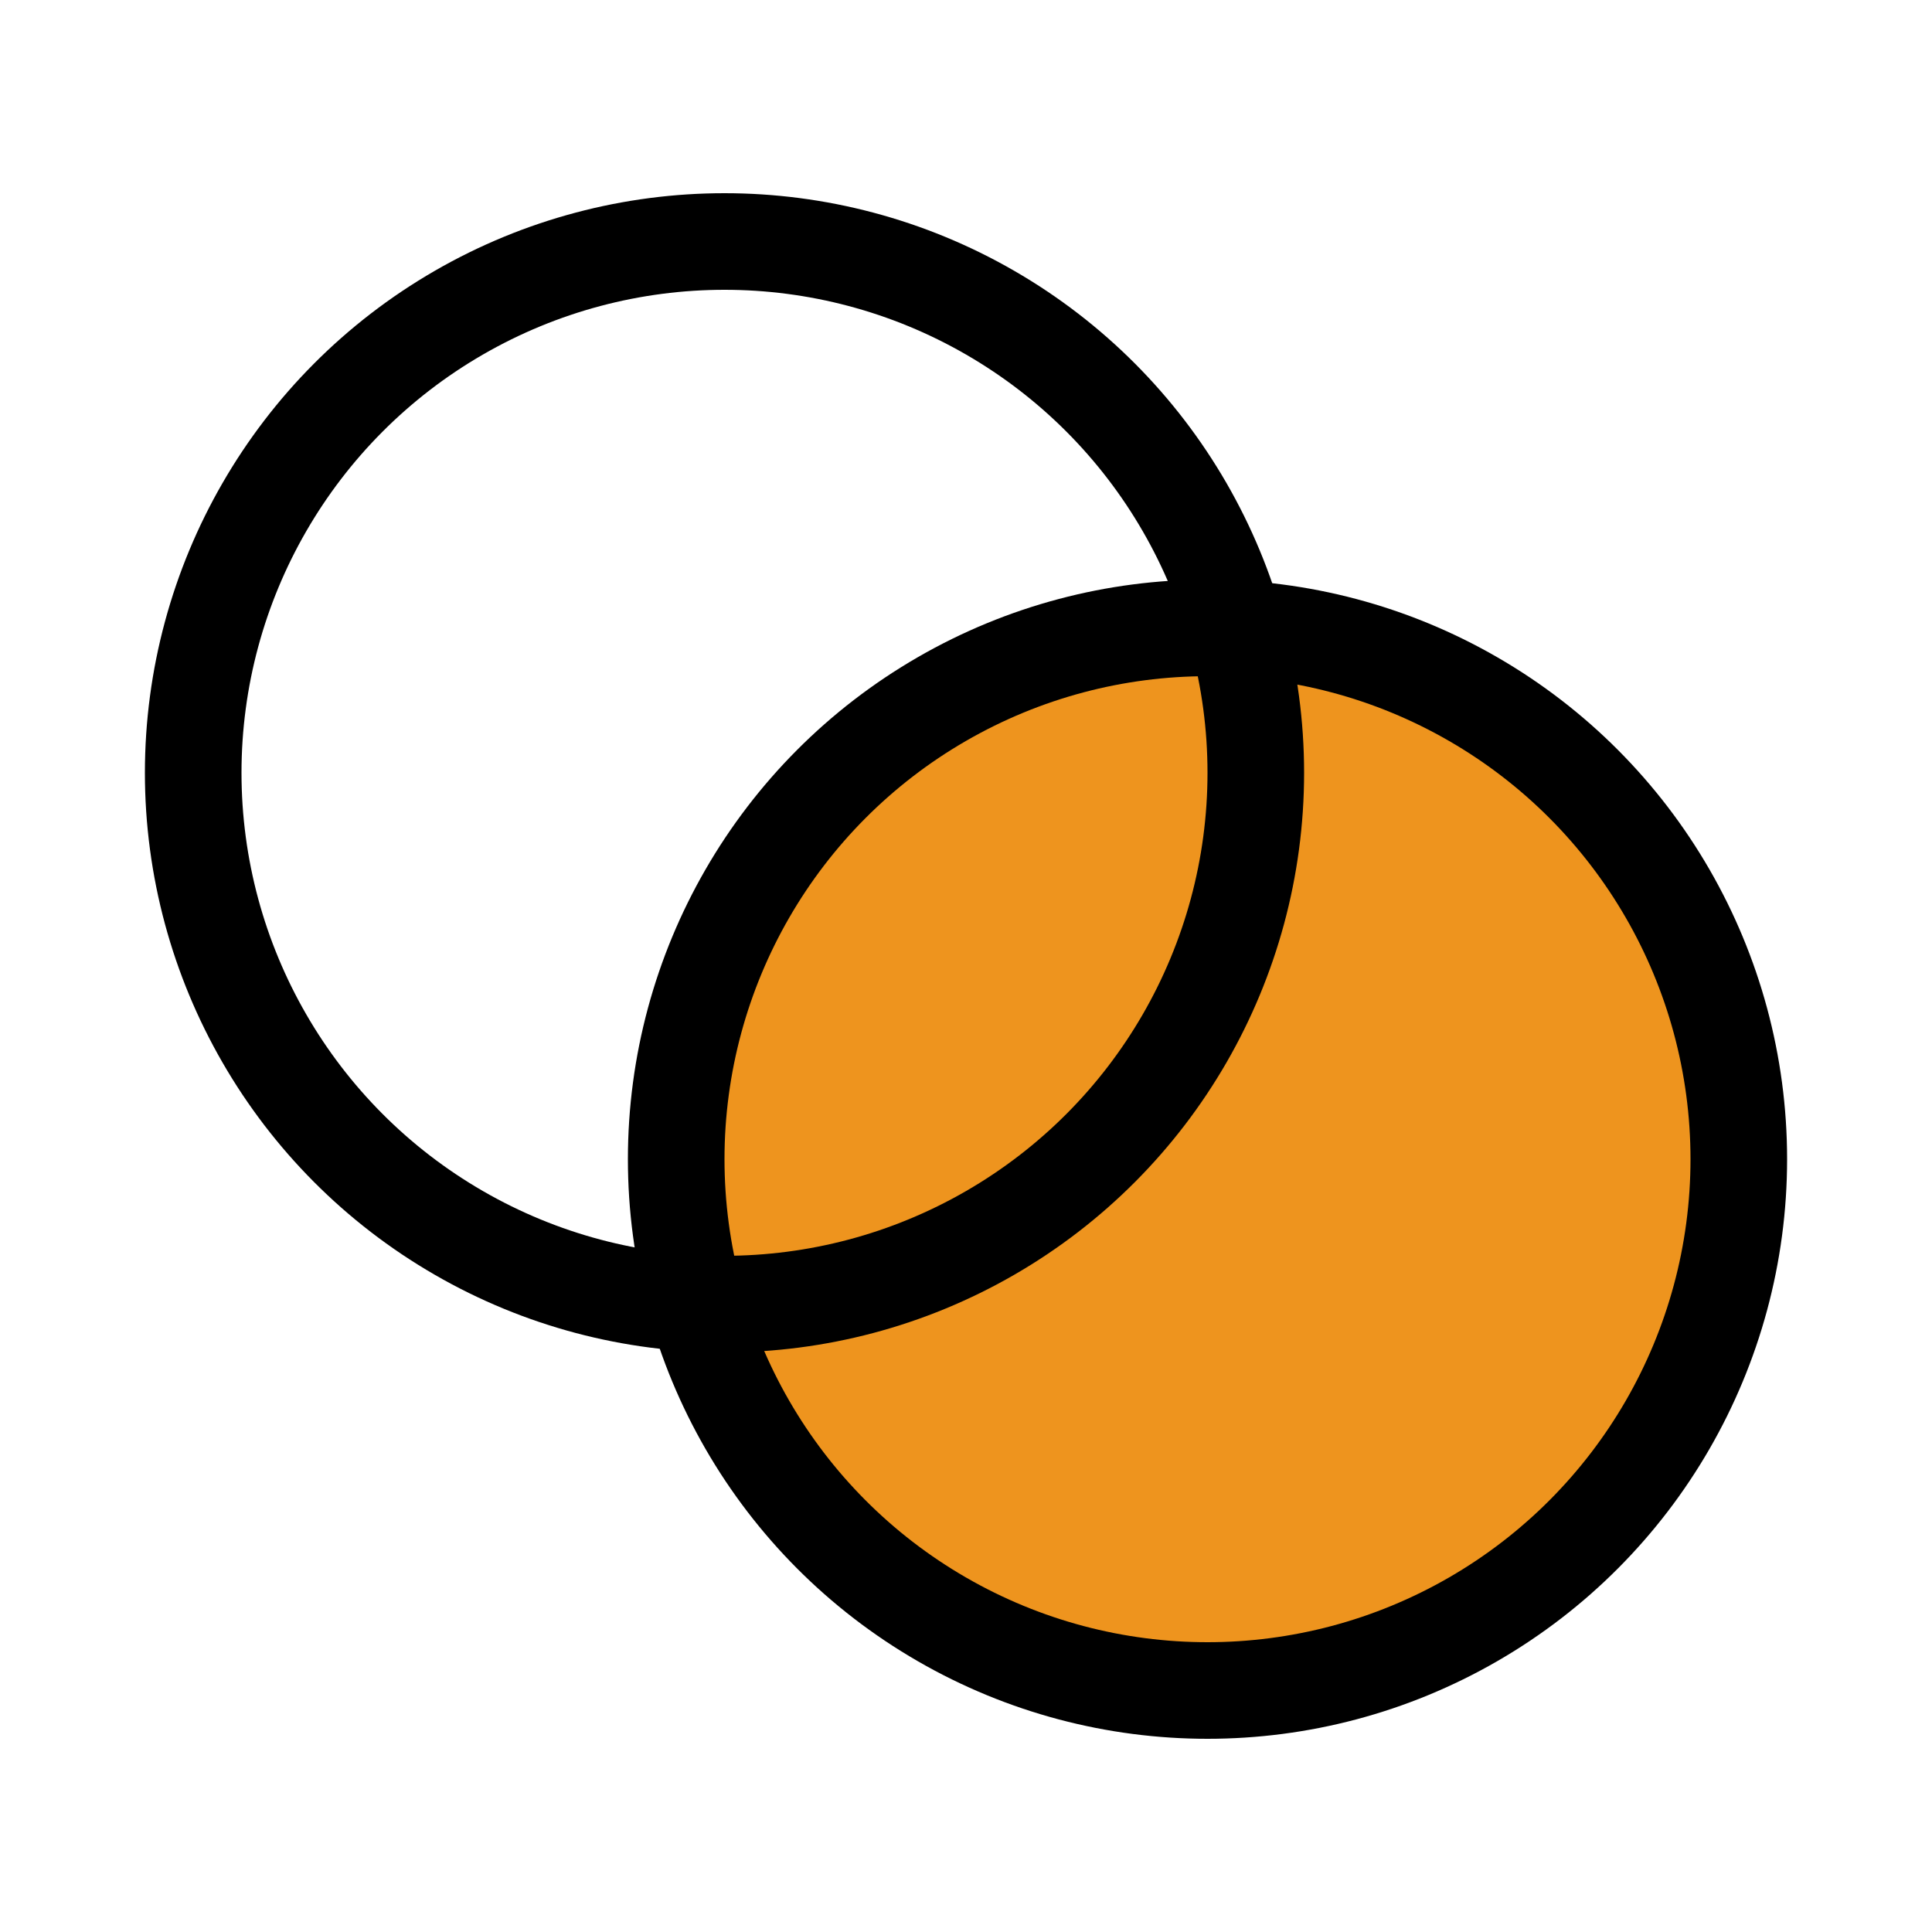 <?xml version="1.0" encoding="UTF-8"?>
<svg width="40px" height="40px" viewBox="0 0 40 40" version="1.1" xmlns="http://www.w3.org/2000/svg" xmlns:xlink="http://www.w3.org/1999/xlink">
    <title>自动触发互动icon</title>
    <g id="自动触发互动icon" stroke="none" stroke-width="1" fill="none" fill-rule="evenodd">
        <g id="编组">
            <circle id="椭圆形" stroke="#000000" stroke-width="2" fill="#EE941E" cx="25" cy="24" r="11"></circle>
            <circle id="椭圆形" stroke="#000000" stroke-width="2" cx="15" cy="16" r="11"></circle>
            <rect id="矩形" x="0" y="0" width="40" height="40"></rect>
        </g>
    </g>
</svg>
